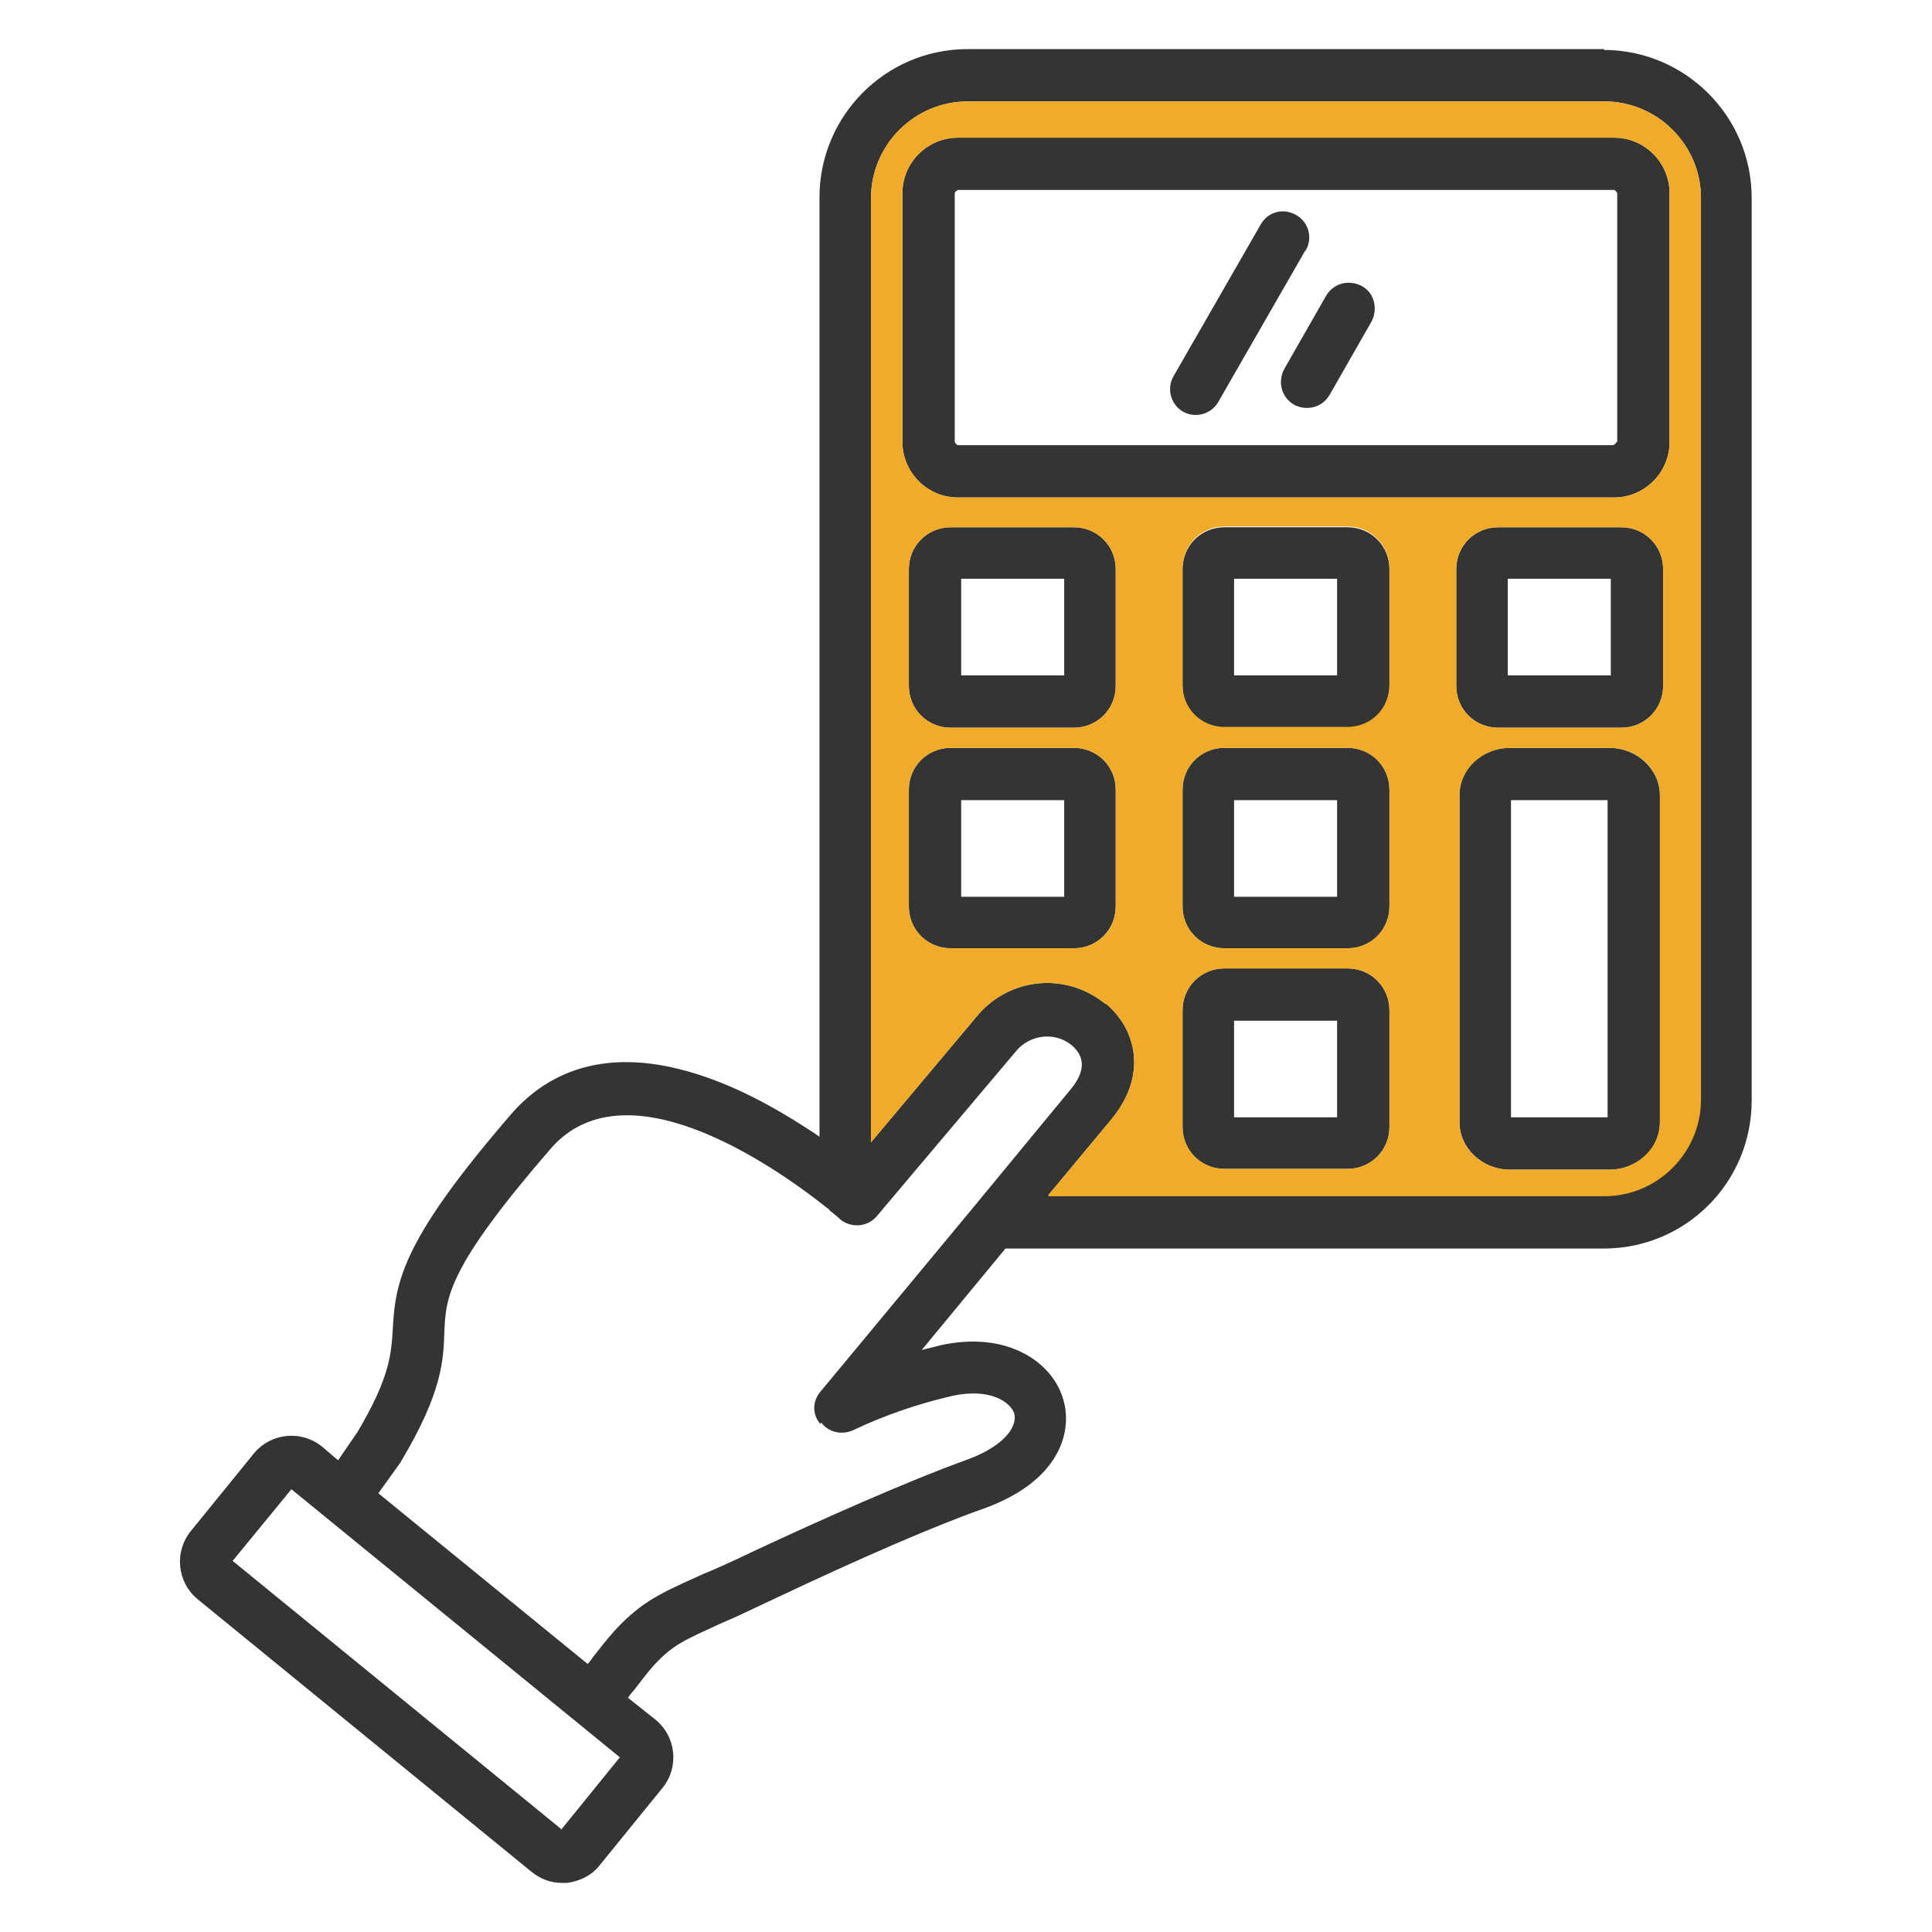 <?xml version="1.0" encoding="UTF-8"?>
<svg id="Livello_1" data-name="Livello 1" xmlns="http://www.w3.org/2000/svg" viewBox="0 0 24 24">
  <defs>
    <style>
      .cls-1 {
        fill: #f0ac29;
      }

      .cls-1, .cls-2 {
        fill-rule: evenodd;
      }

      .cls-2 {
        fill: #343434;
      }
    </style>
  </defs>
  <g id="FINANZIATA">
    <path class="cls-2" d="M16.61,13.88h-1.28v-1.2h1.28v1.2ZM16.74,12.03h-1.53c-.29,0-.52.23-.52.52v1.45c0,.29.23.52.52.52h1.53c.29,0,.52-.23.52-.52v-1.45c0-.29-.23-.52-.52-.52ZM17.04,3.99l-.52.91c-.09.16-.28.21-.44.13-.16-.09-.21-.28-.13-.44,0,0,0,0,0,0l.52-.91c.09-.16.28-.21.44-.13s.21.28.13.44c0,0,0,0,0,.01h0ZM16.22,3.11c.09-.15.04-.35-.12-.44s-.35-.04-.44.12l-1.08,1.88c-.09.15-.04.35.11.44.15.09.35.04.44-.11,0,0,0,0,0,0l1.08-1.88h0ZM19.97,13.88h-1.2v-3.94h1.2v3.94h0ZM19.99,9.29h-1.23c-.35,0-.63.26-.63.59v4.06c0,.32.28.59.63.59h1.23c.35,0,.63-.26.63-.59v-4.06c0-.32-.28-.59-.63-.59h0ZM16.61,11.14h-1.28v-1.2h1.28v1.2h0ZM16.74,9.29h-1.53c-.29,0-.52.23-.52.52v1.45c0,.29.23.52.52.52h1.53c.29,0,.52-.23.52-.52v-1.45c0-.29-.23-.52-.52-.52h0ZM13.22,11.14h-1.28v-1.2h1.28v1.2h0ZM13.34,9.29h-1.53c-.29,0-.52.23-.52.52v1.45c0,.29.23.52.52.52h1.53c.29,0,.52-.23.52-.52v-1.45c0-.29-.23-.52-.52-.52h0ZM20.01,8.39h-1.28v-1.2h1.28v1.2ZM20.14,6.55h-1.53c-.29,0-.52.23-.52.52v1.45c0,.29.23.52.52.52h1.53c.29,0,.52-.23.52-.52v-1.45c0-.29-.23-.52-.52-.52h0ZM16.61,8.39h-1.28v-1.2h1.28v1.2ZM16.74,6.55h-1.53c-.29,0-.52.23-.52.52v1.45c0,.29.23.52.52.52h1.53c.29,0,.52-.23.52-.52v-1.45c0-.29-.23-.52-.52-.52ZM13.22,8.39h-1.28v-1.2h1.28v1.2ZM13.34,6.55h-1.53c-.29,0-.52.23-.52.52v1.45c0,.29.23.52.52.52h1.53c.29,0,.52-.23.52-.52v-1.45c0-.29-.23-.52-.52-.52ZM20.09,5.49v-3.09s-.02-.04-.04-.04h-8.15s-.04.02-.04.04v3.09s.02.04.04.04h8.14s.04-.02.04-.04h0ZM20.05,1.71h-8.15c-.38,0-.69.31-.69.69v3.09c0,.38.31.69.69.69h8.15c.38,0,.69-.31.69-.69v-3.09c0-.38-.31-.69-.69-.69h0ZM21.13,13.66V2.46c0-.66-.54-1.2-1.2-1.2h-7.91c-.66,0-1.2.54-1.2,1.2v11.73l1.31-1.56c.4-.49,1.11-.56,1.6-.16,0,0,0,0,.01,0,.36.3.53.87.07,1.43l-.79.95h6.9c.66,0,1.2-.54,1.2-1.2h0ZM10.2,17.67c.09.12.25.16.39.1.4-.19.81-.33,1.24-.43.46-.1.72.07.77.22.04.16-.12.4-.58.57-.75.27-1.87.77-2.68,1.15-.25.12-.45.21-.62.28-.51.23-.74.33-1.07.68-.11.12-.2.24-.28.34-.02.03-.04.06-.07.09l-2.6-2.12.28-.39s0-.01.01-.02c.5-.84.52-1.24.53-1.6.02-.43.04-.79,1.32-2.27.91-1.05,2.7.15,3.44.74.01,0,.02.02.03.03.05.04.09.07.13.11.14.11.34.09.45-.04l1.73-2.05c.17-.21.49-.25.7-.07,0,0,0,0,0,0,.16.14.16.32-.01.53l-1.22,1.48-1.9,2.29c-.1.12-.1.28,0,.4h0ZM6.97,22.73l.73-.9-4.08-3.33-.73.89,4.08,3.33ZM19.93.61h-7.91c-1.02,0-1.84.83-1.84,1.84v11.67c-.4-.27-.89-.56-1.41-.74-1.29-.45-2.02,0-2.42.46-1.32,1.53-1.44,2.05-1.47,2.66-.02.31-.03.6-.44,1.29l-.24.35-.2-.17c-.26-.21-.64-.17-.85.09l-.78.96c-.21.26-.17.64.09.85l4.14,3.38c.11.09.24.14.38.14.02,0,.04,0,.06,0,.16-.02.31-.09.41-.22l.78-.96c.21-.26.17-.64-.09-.85l-.34-.27s.05-.07.08-.1c.08-.1.15-.2.24-.3.24-.26.37-.31.85-.53.17-.07.37-.17.63-.29,1.14-.54,2.05-.93,2.62-1.13.92-.33,1.11-.93.99-1.35-.13-.47-.7-.86-1.52-.68-.08.02-.16.04-.24.06l1.04-1.26h7.43c1.02,0,1.84-.82,1.84-1.84V2.46c0-1.02-.83-1.84-1.84-1.84h0Z"/>
    <path class="cls-1" d="M11.9,1.71h8.15c.38,0,.69.31.69.69v3.09c0,.38-.31.69-.69.69h-8.15c-.38,0-.69-.31-.69-.69v-3.09c0-.38.31-.69.69-.69h0ZM17.26,7.06v1.45c0,.29-.23.52-.52.52h-1.53c-.29,0-.52-.23-.52-.52v-1.45c0-.29.23-.52.52-.52h1.53c.29,0,.52.23.52.52h0ZM16.74,9.29c.29,0,.52.23.52.52v1.45c0,.29-.23.52-.52.52h-1.53c-.29,0-.52-.23-.52-.52v-1.45c0-.29.23-.52.52-.52h1.53ZM15.21,12.03h1.53c.29,0,.52.23.52.52v1.45c0,.29-.23.52-.52.52h-1.53c-.29,0-.52-.23-.52-.52v-1.45c0-.29.23-.52.52-.52h0ZM18.61,6.55h1.53c.29,0,.52.23.52.52v1.45c0,.29-.23.52-.52.52h-1.53c-.29,0-.52-.23-.52-.52v-1.45c0-.29.23-.52.52-.52h0ZM18.76,9.29h1.23c.35,0,.63.26.63.59v4.06c0,.32-.28.59-.63.59h-1.23c-.35,0-.63-.26-.63-.59v-4.06c0-.32.28-.59.63-.59h0ZM13.34,9.29c.29,0,.52.23.52.52v1.45c0,.29-.23.52-.52.52h-1.53c-.29,0-.52-.23-.52-.52v-1.45c0-.29.23-.52.52-.52h1.53ZM13.86,7.07v1.45c0,.29-.23.52-.52.52h-1.53c-.29,0-.52-.23-.52-.52v-1.45c0-.29.23-.52.52-.52h1.53c.29,0,.52.23.52.52h0ZM13.03,14.86h6.9c.66,0,1.2-.54,1.2-1.2V2.46c0-.66-.54-1.2-1.2-1.2h-7.91c-.66,0-1.2.54-1.2,1.2v11.73l1.31-1.56c.4-.49,1.11-.56,1.6-.16,0,0,0,0,.01,0,.36.3.53.87.07,1.43l-.79.95Z"/>
  </g>
</svg>